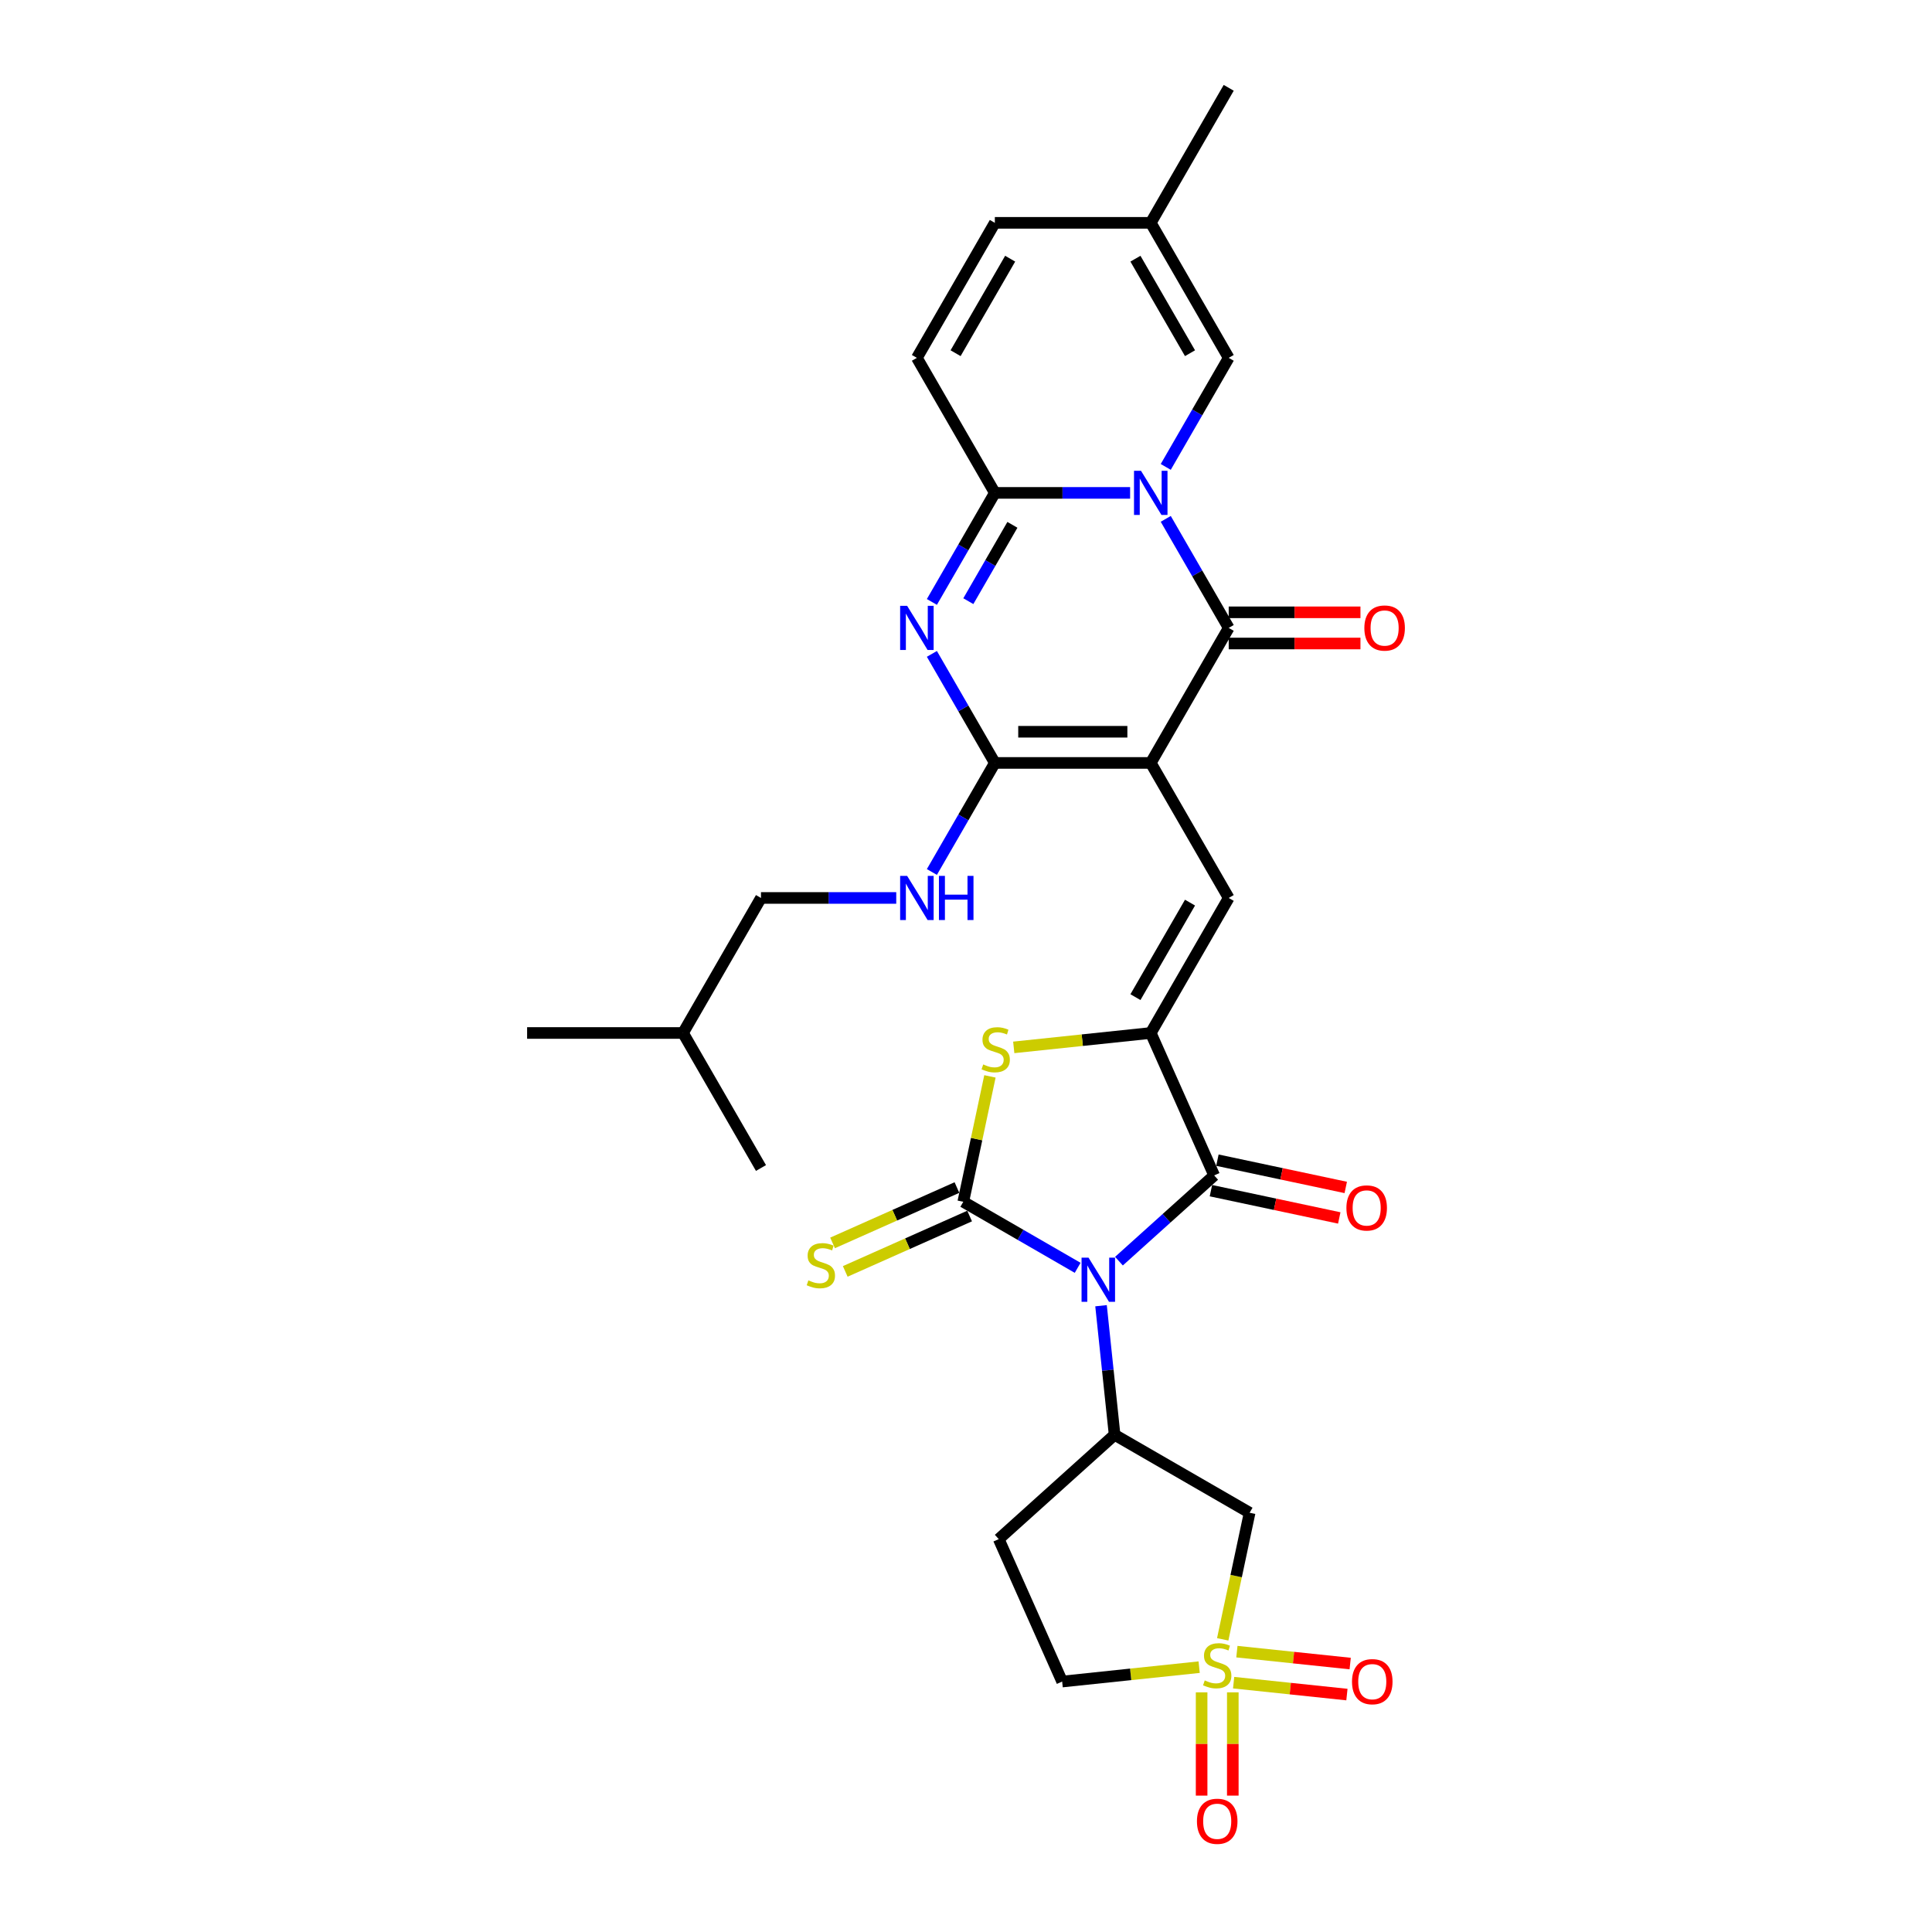<?xml version='1.0' encoding='iso-8859-1'?>
<svg version='1.1' baseProfile='full'
              xmlns='http://www.w3.org/2000/svg'
                      xmlns:rdkit='http://www.rdkit.org/xml'
                      xmlns:xlink='http://www.w3.org/1999/xlink'
                  xml:space='preserve'
width='1000px' height='1000px' viewBox='0 0 1000 1000'>
<!-- END OF HEADER -->
<rect style='opacity:1.0;fill:#FFFFFF;stroke:none' width='1000' height='1000' x='0' y='0'> </rect>
<path class='bond-2' d='M 557.796,656.222 L 528.195,639.132' style='fill:none;fill-rule:evenodd;stroke:#0000FF;stroke-width:6px;stroke-linecap:butt;stroke-linejoin:miter;stroke-opacity:1' />
<path class='bond-2' d='M 528.195,639.132 L 498.593,622.041' style='fill:none;fill-rule:evenodd;stroke:#000000;stroke-width:6px;stroke-linecap:butt;stroke-linejoin:miter;stroke-opacity:1' />
<path class='bond-9' d='M 579.166,652.771 L 603.809,630.582' style='fill:none;fill-rule:evenodd;stroke:#0000FF;stroke-width:6px;stroke-linecap:butt;stroke-linejoin:miter;stroke-opacity:1' />
<path class='bond-9' d='M 603.809,630.582 L 628.453,608.393' style='fill:none;fill-rule:evenodd;stroke:#000000;stroke-width:6px;stroke-linecap:butt;stroke-linejoin:miter;stroke-opacity:1' />
<path class='bond-12' d='M 569.894,675.836 L 573.405,709.242' style='fill:none;fill-rule:evenodd;stroke:#0000FF;stroke-width:6px;stroke-linecap:butt;stroke-linejoin:miter;stroke-opacity:1' />
<path class='bond-12' d='M 573.405,709.242 L 576.916,742.649' style='fill:none;fill-rule:evenodd;stroke:#000000;stroke-width:6px;stroke-linecap:butt;stroke-linejoin:miter;stroke-opacity:1' />
<path class='bond-0' d='M 595.629,394.894 L 635.979,464.782' style='fill:none;fill-rule:evenodd;stroke:#000000;stroke-width:6px;stroke-linecap:butt;stroke-linejoin:miter;stroke-opacity:1' />
<path class='bond-3' d='M 595.629,394.894 L 635.979,325.006' style='fill:none;fill-rule:evenodd;stroke:#000000;stroke-width:6px;stroke-linecap:butt;stroke-linejoin:miter;stroke-opacity:1' />
<path class='bond-4' d='M 595.629,394.894 L 514.929,394.894' style='fill:none;fill-rule:evenodd;stroke:#000000;stroke-width:6px;stroke-linecap:butt;stroke-linejoin:miter;stroke-opacity:1' />
<path class='bond-4' d='M 583.524,378.754 L 527.034,378.754' style='fill:none;fill-rule:evenodd;stroke:#000000;stroke-width:6px;stroke-linecap:butt;stroke-linejoin:miter;stroke-opacity:1' />
<path class='bond-1' d='M 603.391,268.563 L 619.685,296.784' style='fill:none;fill-rule:evenodd;stroke:#0000FF;stroke-width:6px;stroke-linecap:butt;stroke-linejoin:miter;stroke-opacity:1' />
<path class='bond-1' d='M 619.685,296.784 L 635.979,325.006' style='fill:none;fill-rule:evenodd;stroke:#000000;stroke-width:6px;stroke-linecap:butt;stroke-linejoin:miter;stroke-opacity:1' />
<path class='bond-14' d='M 603.391,241.674 L 619.685,213.452' style='fill:none;fill-rule:evenodd;stroke:#0000FF;stroke-width:6px;stroke-linecap:butt;stroke-linejoin:miter;stroke-opacity:1' />
<path class='bond-14' d='M 619.685,213.452 L 635.979,185.23' style='fill:none;fill-rule:evenodd;stroke:#000000;stroke-width:6px;stroke-linecap:butt;stroke-linejoin:miter;stroke-opacity:1' />
<path class='bond-33' d='M 584.944,255.118 L 549.937,255.118' style='fill:none;fill-rule:evenodd;stroke:#0000FF;stroke-width:6px;stroke-linecap:butt;stroke-linejoin:miter;stroke-opacity:1' />
<path class='bond-33' d='M 549.937,255.118 L 514.929,255.118' style='fill:none;fill-rule:evenodd;stroke:#000000;stroke-width:6px;stroke-linecap:butt;stroke-linejoin:miter;stroke-opacity:1' />
<path class='bond-11' d='M 498.593,622.041 L 505.492,589.586' style='fill:none;fill-rule:evenodd;stroke:#000000;stroke-width:6px;stroke-linecap:butt;stroke-linejoin:miter;stroke-opacity:1' />
<path class='bond-11' d='M 505.492,589.586 L 512.39,557.131' style='fill:none;fill-rule:evenodd;stroke:#CCCC00;stroke-width:6px;stroke-linecap:butt;stroke-linejoin:miter;stroke-opacity:1' />
<path class='bond-17' d='M 495.311,614.669 L 463.122,629.001' style='fill:none;fill-rule:evenodd;stroke:#000000;stroke-width:6px;stroke-linecap:butt;stroke-linejoin:miter;stroke-opacity:1' />
<path class='bond-17' d='M 463.122,629.001 L 430.933,643.332' style='fill:none;fill-rule:evenodd;stroke:#CCCC00;stroke-width:6px;stroke-linecap:butt;stroke-linejoin:miter;stroke-opacity:1' />
<path class='bond-17' d='M 501.875,629.414 L 469.687,643.745' style='fill:none;fill-rule:evenodd;stroke:#000000;stroke-width:6px;stroke-linecap:butt;stroke-linejoin:miter;stroke-opacity:1' />
<path class='bond-17' d='M 469.687,643.745 L 437.498,658.076' style='fill:none;fill-rule:evenodd;stroke:#CCCC00;stroke-width:6px;stroke-linecap:butt;stroke-linejoin:miter;stroke-opacity:1' />
<path class='bond-23' d='M 635.979,333.076 L 670.074,333.076' style='fill:none;fill-rule:evenodd;stroke:#000000;stroke-width:6px;stroke-linecap:butt;stroke-linejoin:miter;stroke-opacity:1' />
<path class='bond-23' d='M 670.074,333.076 L 704.17,333.076' style='fill:none;fill-rule:evenodd;stroke:#FF0000;stroke-width:6px;stroke-linecap:butt;stroke-linejoin:miter;stroke-opacity:1' />
<path class='bond-23' d='M 635.979,316.936 L 670.074,316.936' style='fill:none;fill-rule:evenodd;stroke:#000000;stroke-width:6px;stroke-linecap:butt;stroke-linejoin:miter;stroke-opacity:1' />
<path class='bond-23' d='M 670.074,316.936 L 704.17,316.936' style='fill:none;fill-rule:evenodd;stroke:#FF0000;stroke-width:6px;stroke-linecap:butt;stroke-linejoin:miter;stroke-opacity:1' />
<path class='bond-5' d='M 514.929,394.894 L 498.636,366.672' style='fill:none;fill-rule:evenodd;stroke:#000000;stroke-width:6px;stroke-linecap:butt;stroke-linejoin:miter;stroke-opacity:1' />
<path class='bond-5' d='M 498.636,366.672 L 482.342,338.451' style='fill:none;fill-rule:evenodd;stroke:#0000FF;stroke-width:6px;stroke-linecap:butt;stroke-linejoin:miter;stroke-opacity:1' />
<path class='bond-16' d='M 514.929,394.894 L 498.636,423.116' style='fill:none;fill-rule:evenodd;stroke:#000000;stroke-width:6px;stroke-linecap:butt;stroke-linejoin:miter;stroke-opacity:1' />
<path class='bond-16' d='M 498.636,423.116 L 482.342,451.337' style='fill:none;fill-rule:evenodd;stroke:#0000FF;stroke-width:6px;stroke-linecap:butt;stroke-linejoin:miter;stroke-opacity:1' />
<path class='bond-6' d='M 482.342,311.562 L 498.636,283.34' style='fill:none;fill-rule:evenodd;stroke:#0000FF;stroke-width:6px;stroke-linecap:butt;stroke-linejoin:miter;stroke-opacity:1' />
<path class='bond-6' d='M 498.636,283.34 L 514.929,255.118' style='fill:none;fill-rule:evenodd;stroke:#000000;stroke-width:6px;stroke-linecap:butt;stroke-linejoin:miter;stroke-opacity:1' />
<path class='bond-6' d='M 501.208,311.165 L 512.613,291.41' style='fill:none;fill-rule:evenodd;stroke:#0000FF;stroke-width:6px;stroke-linecap:butt;stroke-linejoin:miter;stroke-opacity:1' />
<path class='bond-6' d='M 512.613,291.41 L 524.019,271.655' style='fill:none;fill-rule:evenodd;stroke:#000000;stroke-width:6px;stroke-linecap:butt;stroke-linejoin:miter;stroke-opacity:1' />
<path class='bond-15' d='M 514.929,255.118 L 474.58,185.23' style='fill:none;fill-rule:evenodd;stroke:#000000;stroke-width:6px;stroke-linecap:butt;stroke-linejoin:miter;stroke-opacity:1' />
<path class='bond-7' d='M 595.629,534.67 L 628.453,608.393' style='fill:none;fill-rule:evenodd;stroke:#000000;stroke-width:6px;stroke-linecap:butt;stroke-linejoin:miter;stroke-opacity:1' />
<path class='bond-10' d='M 595.629,534.67 L 635.979,464.782' style='fill:none;fill-rule:evenodd;stroke:#000000;stroke-width:6px;stroke-linecap:butt;stroke-linejoin:miter;stroke-opacity:1' />
<path class='bond-10' d='M 587.704,516.117 L 615.949,467.195' style='fill:none;fill-rule:evenodd;stroke:#000000;stroke-width:6px;stroke-linecap:butt;stroke-linejoin:miter;stroke-opacity:1' />
<path class='bond-31' d='M 595.629,534.67 L 560.173,538.396' style='fill:none;fill-rule:evenodd;stroke:#000000;stroke-width:6px;stroke-linecap:butt;stroke-linejoin:miter;stroke-opacity:1' />
<path class='bond-31' d='M 560.173,538.396 L 524.717,542.123' style='fill:none;fill-rule:evenodd;stroke:#CCCC00;stroke-width:6px;stroke-linecap:butt;stroke-linejoin:miter;stroke-opacity:1' />
<path class='bond-8' d='M 632.877,848.522 L 639.841,815.76' style='fill:none;fill-rule:evenodd;stroke:#CCCC00;stroke-width:6px;stroke-linecap:butt;stroke-linejoin:miter;stroke-opacity:1' />
<path class='bond-8' d='M 639.841,815.76 L 646.804,782.998' style='fill:none;fill-rule:evenodd;stroke:#000000;stroke-width:6px;stroke-linecap:butt;stroke-linejoin:miter;stroke-opacity:1' />
<path class='bond-21' d='M 638.527,870.943 L 667.847,874.024' style='fill:none;fill-rule:evenodd;stroke:#CCCC00;stroke-width:6px;stroke-linecap:butt;stroke-linejoin:miter;stroke-opacity:1' />
<path class='bond-21' d='M 667.847,874.024 L 697.166,877.106' style='fill:none;fill-rule:evenodd;stroke:#FF0000;stroke-width:6px;stroke-linecap:butt;stroke-linejoin:miter;stroke-opacity:1' />
<path class='bond-21' d='M 640.214,854.891 L 669.534,857.973' style='fill:none;fill-rule:evenodd;stroke:#CCCC00;stroke-width:6px;stroke-linecap:butt;stroke-linejoin:miter;stroke-opacity:1' />
<path class='bond-21' d='M 669.534,857.973 L 698.853,861.054' style='fill:none;fill-rule:evenodd;stroke:#FF0000;stroke-width:6px;stroke-linecap:butt;stroke-linejoin:miter;stroke-opacity:1' />
<path class='bond-22' d='M 621.956,875.96 L 621.956,902.686' style='fill:none;fill-rule:evenodd;stroke:#CCCC00;stroke-width:6px;stroke-linecap:butt;stroke-linejoin:miter;stroke-opacity:1' />
<path class='bond-22' d='M 621.956,902.686 L 621.956,929.411' style='fill:none;fill-rule:evenodd;stroke:#FF0000;stroke-width:6px;stroke-linecap:butt;stroke-linejoin:miter;stroke-opacity:1' />
<path class='bond-22' d='M 638.096,875.96 L 638.096,902.686' style='fill:none;fill-rule:evenodd;stroke:#CCCC00;stroke-width:6px;stroke-linecap:butt;stroke-linejoin:miter;stroke-opacity:1' />
<path class='bond-22' d='M 638.096,902.686 L 638.096,929.411' style='fill:none;fill-rule:evenodd;stroke:#FF0000;stroke-width:6px;stroke-linecap:butt;stroke-linejoin:miter;stroke-opacity:1' />
<path class='bond-32' d='M 620.681,862.917 L 585.225,866.643' style='fill:none;fill-rule:evenodd;stroke:#CCCC00;stroke-width:6px;stroke-linecap:butt;stroke-linejoin:miter;stroke-opacity:1' />
<path class='bond-32' d='M 585.225,866.643 L 549.768,870.37' style='fill:none;fill-rule:evenodd;stroke:#000000;stroke-width:6px;stroke-linecap:butt;stroke-linejoin:miter;stroke-opacity:1' />
<path class='bond-24' d='M 626.775,616.286 L 659.989,623.346' style='fill:none;fill-rule:evenodd;stroke:#000000;stroke-width:6px;stroke-linecap:butt;stroke-linejoin:miter;stroke-opacity:1' />
<path class='bond-24' d='M 659.989,623.346 L 693.202,630.406' style='fill:none;fill-rule:evenodd;stroke:#FF0000;stroke-width:6px;stroke-linecap:butt;stroke-linejoin:miter;stroke-opacity:1' />
<path class='bond-24' d='M 630.13,600.499 L 663.344,607.559' style='fill:none;fill-rule:evenodd;stroke:#000000;stroke-width:6px;stroke-linecap:butt;stroke-linejoin:miter;stroke-opacity:1' />
<path class='bond-24' d='M 663.344,607.559 L 696.558,614.619' style='fill:none;fill-rule:evenodd;stroke:#FF0000;stroke-width:6px;stroke-linecap:butt;stroke-linejoin:miter;stroke-opacity:1' />
<path class='bond-13' d='M 576.916,742.649 L 646.804,782.998' style='fill:none;fill-rule:evenodd;stroke:#000000;stroke-width:6px;stroke-linecap:butt;stroke-linejoin:miter;stroke-opacity:1' />
<path class='bond-20' d='M 576.916,742.649 L 516.945,796.647' style='fill:none;fill-rule:evenodd;stroke:#000000;stroke-width:6px;stroke-linecap:butt;stroke-linejoin:miter;stroke-opacity:1' />
<path class='bond-18' d='M 635.979,185.23 L 595.629,115.342' style='fill:none;fill-rule:evenodd;stroke:#000000;stroke-width:6px;stroke-linecap:butt;stroke-linejoin:miter;stroke-opacity:1' />
<path class='bond-18' d='M 615.949,182.817 L 587.704,133.896' style='fill:none;fill-rule:evenodd;stroke:#000000;stroke-width:6px;stroke-linecap:butt;stroke-linejoin:miter;stroke-opacity:1' />
<path class='bond-19' d='M 474.58,185.23 L 514.929,115.342' style='fill:none;fill-rule:evenodd;stroke:#000000;stroke-width:6px;stroke-linecap:butt;stroke-linejoin:miter;stroke-opacity:1' />
<path class='bond-19' d='M 494.61,182.817 L 522.855,133.896' style='fill:none;fill-rule:evenodd;stroke:#000000;stroke-width:6px;stroke-linecap:butt;stroke-linejoin:miter;stroke-opacity:1' />
<path class='bond-26' d='M 463.895,464.782 L 428.888,464.782' style='fill:none;fill-rule:evenodd;stroke:#0000FF;stroke-width:6px;stroke-linecap:butt;stroke-linejoin:miter;stroke-opacity:1' />
<path class='bond-26' d='M 428.888,464.782 L 393.88,464.782' style='fill:none;fill-rule:evenodd;stroke:#000000;stroke-width:6px;stroke-linecap:butt;stroke-linejoin:miter;stroke-opacity:1' />
<path class='bond-27' d='M 595.629,115.342 L 635.979,45.455' style='fill:none;fill-rule:evenodd;stroke:#000000;stroke-width:6px;stroke-linecap:butt;stroke-linejoin:miter;stroke-opacity:1' />
<path class='bond-34' d='M 595.629,115.342 L 514.929,115.342' style='fill:none;fill-rule:evenodd;stroke:#000000;stroke-width:6px;stroke-linecap:butt;stroke-linejoin:miter;stroke-opacity:1' />
<path class='bond-25' d='M 516.945,796.647 L 549.768,870.37' style='fill:none;fill-rule:evenodd;stroke:#000000;stroke-width:6px;stroke-linecap:butt;stroke-linejoin:miter;stroke-opacity:1' />
<path class='bond-28' d='M 393.88,464.782 L 353.53,534.67' style='fill:none;fill-rule:evenodd;stroke:#000000;stroke-width:6px;stroke-linecap:butt;stroke-linejoin:miter;stroke-opacity:1' />
<path class='bond-29' d='M 353.53,534.67 L 272.831,534.67' style='fill:none;fill-rule:evenodd;stroke:#000000;stroke-width:6px;stroke-linecap:butt;stroke-linejoin:miter;stroke-opacity:1' />
<path class='bond-30' d='M 353.53,534.67 L 393.88,604.558' style='fill:none;fill-rule:evenodd;stroke:#000000;stroke-width:6px;stroke-linecap:butt;stroke-linejoin:miter;stroke-opacity:1' />
<path  class='atom-0' d='M 563.429 650.964
L 570.918 663.069
Q 571.661 664.263, 572.855 666.426
Q 574.049 668.589, 574.114 668.718
L 574.114 650.964
L 577.148 650.964
L 577.148 673.818
L 574.017 673.818
L 565.979 660.583
Q 565.043 659.034, 564.043 657.259
Q 563.074 655.483, 562.784 654.935
L 562.784 673.818
L 559.814 673.818
L 559.814 650.964
L 563.429 650.964
' fill='#0000FF'/>
<path  class='atom-2' d='M 590.577 243.691
L 598.066 255.796
Q 598.809 256.99, 600.003 259.153
Q 601.197 261.316, 601.262 261.445
L 601.262 243.691
L 604.296 243.691
L 604.296 266.545
L 601.165 266.545
L 593.127 253.311
Q 592.191 251.761, 591.191 249.986
Q 590.222 248.21, 589.932 247.662
L 589.932 266.545
L 586.962 266.545
L 586.962 243.691
L 590.577 243.691
' fill='#0000FF'/>
<path  class='atom-6' d='M 469.528 313.579
L 477.017 325.684
Q 477.759 326.878, 478.954 329.041
Q 480.148 331.204, 480.212 331.333
L 480.212 313.579
L 483.247 313.579
L 483.247 336.433
L 480.116 336.433
L 472.078 323.198
Q 471.142 321.649, 470.141 319.874
Q 469.173 318.098, 468.882 317.55
L 468.882 336.433
L 465.912 336.433
L 465.912 313.579
L 469.528 313.579
' fill='#0000FF'/>
<path  class='atom-9' d='M 623.57 869.779
Q 623.828 869.875, 624.893 870.327
Q 625.959 870.779, 627.121 871.07
Q 628.315 871.328, 629.477 871.328
Q 631.64 871.328, 632.899 870.295
Q 634.158 869.23, 634.158 867.39
Q 634.158 866.131, 633.512 865.356
Q 632.899 864.582, 631.93 864.162
Q 630.962 863.742, 629.348 863.258
Q 627.314 862.645, 626.088 862.064
Q 624.893 861.483, 624.022 860.256
Q 623.183 859.029, 623.183 856.964
Q 623.183 854.091, 625.119 852.315
Q 627.088 850.54, 630.962 850.54
Q 633.609 850.54, 636.611 851.799
L 635.869 854.284
Q 633.125 853.154, 631.059 853.154
Q 628.832 853.154, 627.605 854.091
Q 626.378 854.994, 626.411 856.576
Q 626.411 857.803, 627.024 858.545
Q 627.67 859.288, 628.573 859.707
Q 629.509 860.127, 631.059 860.611
Q 633.125 861.257, 634.351 861.902
Q 635.578 862.548, 636.45 863.871
Q 637.353 865.163, 637.353 867.39
Q 637.353 870.553, 635.223 872.264
Q 633.125 873.943, 629.606 873.943
Q 627.573 873.943, 626.023 873.491
Q 624.506 873.071, 622.698 872.329
L 623.57 869.779
' fill='#CCCC00'/>
<path  class='atom-12' d='M 508.916 550.949
Q 509.174 551.046, 510.239 551.498
Q 511.304 551.95, 512.466 552.24
Q 513.661 552.499, 514.823 552.499
Q 516.985 552.499, 518.244 551.466
Q 519.503 550.4, 519.503 548.561
Q 519.503 547.302, 518.858 546.527
Q 518.244 545.752, 517.276 545.333
Q 516.308 544.913, 514.694 544.429
Q 512.66 543.815, 511.433 543.234
Q 510.239 542.653, 509.367 541.427
Q 508.528 540.2, 508.528 538.134
Q 508.528 535.261, 510.465 533.486
Q 512.434 531.71, 516.308 531.71
Q 518.955 531.71, 521.957 532.969
L 521.214 535.455
Q 518.47 534.325, 516.404 534.325
Q 514.177 534.325, 512.951 535.261
Q 511.724 536.165, 511.756 537.747
Q 511.756 538.973, 512.369 539.716
Q 513.015 540.458, 513.919 540.878
Q 514.855 541.298, 516.404 541.782
Q 518.47 542.427, 519.697 543.073
Q 520.924 543.719, 521.795 545.042
Q 522.699 546.333, 522.699 548.561
Q 522.699 551.724, 520.569 553.435
Q 518.47 555.113, 514.952 555.113
Q 512.918 555.113, 511.369 554.661
Q 509.852 554.242, 508.044 553.499
L 508.916 550.949
' fill='#CCCC00'/>
<path  class='atom-17' d='M 469.528 453.355
L 477.017 465.46
Q 477.759 466.654, 478.954 468.817
Q 480.148 470.98, 480.212 471.109
L 480.212 453.355
L 483.247 453.355
L 483.247 476.209
L 480.116 476.209
L 472.078 462.974
Q 471.142 461.425, 470.141 459.649
Q 469.173 457.874, 468.882 457.325
L 468.882 476.209
L 465.912 476.209
L 465.912 453.355
L 469.528 453.355
' fill='#0000FF'/>
<path  class='atom-17' d='M 485.991 453.355
L 489.089 453.355
L 489.089 463.071
L 500.775 463.071
L 500.775 453.355
L 503.874 453.355
L 503.874 476.209
L 500.775 476.209
L 500.775 465.654
L 489.089 465.654
L 489.089 476.209
L 485.991 476.209
L 485.991 453.355
' fill='#0000FF'/>
<path  class='atom-18' d='M 418.414 662.709
Q 418.673 662.806, 419.738 663.258
Q 420.803 663.71, 421.965 664
Q 423.16 664.258, 424.322 664.258
Q 426.484 664.258, 427.743 663.225
Q 429.002 662.16, 429.002 660.32
Q 429.002 659.061, 428.357 658.287
Q 427.743 657.512, 426.775 657.092
Q 425.806 656.673, 424.192 656.188
Q 422.159 655.575, 420.932 654.994
Q 419.738 654.413, 418.866 653.186
Q 418.027 651.96, 418.027 649.894
Q 418.027 647.021, 419.964 645.245
Q 421.933 643.47, 425.806 643.47
Q 428.453 643.47, 431.455 644.729
L 430.713 647.215
Q 427.969 646.085, 425.903 646.085
Q 423.676 646.085, 422.449 647.021
Q 421.223 647.925, 421.255 649.506
Q 421.255 650.733, 421.868 651.475
Q 422.514 652.218, 423.418 652.638
Q 424.354 653.057, 425.903 653.541
Q 427.969 654.187, 429.196 654.833
Q 430.422 655.478, 431.294 656.802
Q 432.198 658.093, 432.198 660.32
Q 432.198 663.484, 430.067 665.194
Q 427.969 666.873, 424.451 666.873
Q 422.417 666.873, 420.868 666.421
Q 419.351 666.001, 417.543 665.259
L 418.414 662.709
' fill='#CCCC00'/>
<path  class='atom-22' d='M 699.793 870.435
Q 699.793 864.947, 702.504 861.88
Q 705.216 858.814, 710.283 858.814
Q 715.351 858.814, 718.063 861.88
Q 720.774 864.947, 720.774 870.435
Q 720.774 875.987, 718.031 879.15
Q 715.287 882.281, 710.283 882.281
Q 705.248 882.281, 702.504 879.15
Q 699.793 876.019, 699.793 870.435
M 710.283 879.699
Q 713.77 879.699, 715.642 877.375
Q 717.546 875.018, 717.546 870.435
Q 717.546 865.948, 715.642 863.688
Q 713.77 861.396, 710.283 861.396
Q 706.797 861.396, 704.893 863.656
Q 703.02 865.915, 703.02 870.435
Q 703.02 875.051, 704.893 877.375
Q 706.797 879.699, 710.283 879.699
' fill='#FF0000'/>
<path  class='atom-23' d='M 619.535 942.699
Q 619.535 937.211, 622.246 934.145
Q 624.958 931.078, 630.026 931.078
Q 635.094 931.078, 637.805 934.145
Q 640.517 937.211, 640.517 942.699
Q 640.517 948.251, 637.773 951.414
Q 635.029 954.545, 630.026 954.545
Q 624.99 954.545, 622.246 951.414
Q 619.535 948.283, 619.535 942.699
M 630.026 951.963
Q 633.512 951.963, 635.384 949.639
Q 637.289 947.282, 637.289 942.699
Q 637.289 938.212, 635.384 935.952
Q 633.512 933.66, 630.026 933.66
Q 626.54 933.66, 624.635 935.92
Q 622.763 938.18, 622.763 942.699
Q 622.763 947.315, 624.635 949.639
Q 626.54 951.963, 630.026 951.963
' fill='#FF0000'/>
<path  class='atom-24' d='M 706.187 325.071
Q 706.187 319.583, 708.899 316.517
Q 711.61 313.45, 716.678 313.45
Q 721.746 313.45, 724.458 316.517
Q 727.169 319.583, 727.169 325.071
Q 727.169 330.623, 724.426 333.786
Q 721.682 336.917, 716.678 336.917
Q 711.643 336.917, 708.899 333.786
Q 706.187 330.655, 706.187 325.071
M 716.678 334.335
Q 720.165 334.335, 722.037 332.011
Q 723.941 329.654, 723.941 325.071
Q 723.941 320.584, 722.037 318.324
Q 720.165 316.032, 716.678 316.032
Q 713.192 316.032, 711.288 318.292
Q 709.415 320.552, 709.415 325.071
Q 709.415 329.687, 711.288 332.011
Q 713.192 334.335, 716.678 334.335
' fill='#FF0000'/>
<path  class='atom-25' d='M 696.898 625.236
Q 696.898 619.748, 699.609 616.681
Q 702.321 613.615, 707.389 613.615
Q 712.457 613.615, 715.168 616.681
Q 717.88 619.748, 717.88 625.236
Q 717.88 630.788, 715.136 633.951
Q 712.392 637.082, 707.389 637.082
Q 702.353 637.082, 699.609 633.951
Q 696.898 630.82, 696.898 625.236
M 707.389 634.5
Q 710.875 634.5, 712.747 632.176
Q 714.652 629.819, 714.652 625.236
Q 714.652 620.749, 712.747 618.489
Q 710.875 616.197, 707.389 616.197
Q 703.902 616.197, 701.998 618.457
Q 700.126 620.716, 700.126 625.236
Q 700.126 629.852, 701.998 632.176
Q 703.902 634.5, 707.389 634.5
' fill='#FF0000'/>
</svg>
